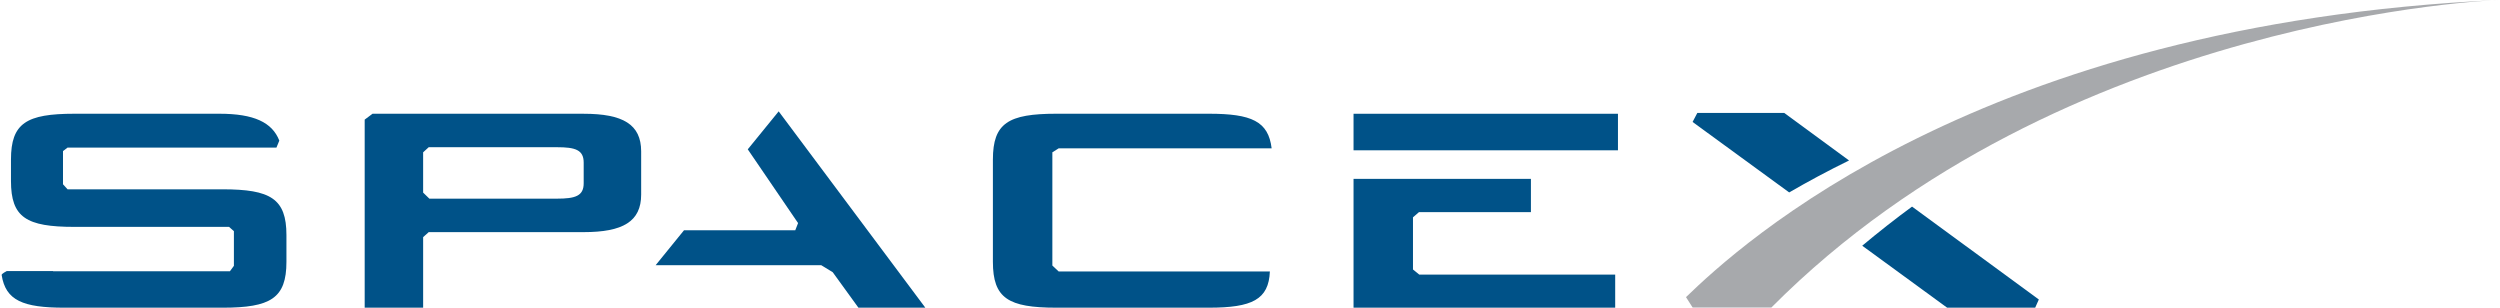 <svg xmlns="http://www.w3.org/2000/svg" fill="none" viewBox="0 0 975 120" height="120" width="975">
<g clip-path="url(#clip0_10_101)">
<path fill="#005288" d="M227.637 44.367H145.278L142.226 46.651V119.979H165.025V92.482L167.202 90.53H227.64C242.9 90.53 250.054 86.421 250.054 75.877V59.04C250.051 48.479 242.9 44.367 227.637 44.367ZM227.637 71.477C227.637 76.444 224.353 77.476 217.199 77.476H167.451L165.022 75.113V59.405L167.199 57.412H217.199C224.353 57.412 227.637 58.432 227.637 63.423V71.477Z"></path>
<path fill="#005288" d="M291.628 58.238L311.247 87.005L310.16 89.792H266.774L255.699 103.428H320.281L324.756 106.156L334.783 119.997H360.874L303.684 43.429"></path>
<path fill="#005288" d="M551.064 105.103V84.751L553.411 82.723H597.059V69.763H527.88V119.994H629.925V107.096H553.513"></path>
<path fill="#005288" d="M631.003 44.367H527.88V58.617H631.003V44.367Z"></path>
<path fill="#005288" d="M412.863 57.862H495.942C494.661 47.289 488.106 44.355 471.477 44.355H411.979C393.215 44.355 387.23 48.021 387.23 62.232V102.105C387.23 116.332 393.215 119.997 411.979 119.997H471.477C488.35 119.997 494.811 116.825 495.252 105.859H412.863L410.42 103.557V59.402"></path>
<path fill="#005288" d="M86.787 73.831H26.349L24.57 71.871V58.931L26.34 57.562H107.815L108.929 54.837C106.153 47.691 98.967 44.358 85.621 44.358H29.025C10.273 44.358 4.279 48.023 4.279 62.235V70.595C4.279 84.825 10.273 88.484 29.025 88.484H89.328L91.222 90.148V103.675L89.677 105.785H20.699V105.72H2.631C2.631 105.72 0.563 106.758 0.643 107.243C2.185 117.184 8.951 120 25.151 120H86.787C105.536 120 111.71 116.335 111.71 102.108V91.694C111.71 77.491 105.536 73.831 86.787 73.831Z"></path>
<path fill="#005288" d="M695.873 44.055H661.949L660.108 47.562L697.782 75.048C704.919 70.912 712.684 66.721 721.13 62.585"></path>
<path fill="#005288" d="M726.27 95.832L759.383 120H793.721L795.143 116.799L745.697 80.577C739.13 85.401 732.643 90.495 726.27 95.832Z"></path>
<path fill="#A7A9AC" d="M690.824 119.944H660.131L657.538 115.879C678.407 95.712 771.747 9.262 974.639 0C974.639 0 804.341 5.749 690.824 119.944Z"></path>
</g>
<defs>
<clipPath id="clip0_10_101">
<rect transform="translate(0.64)" fill="white" height="120" width="974"></rect>
</clipPath>
</defs>
</svg>
